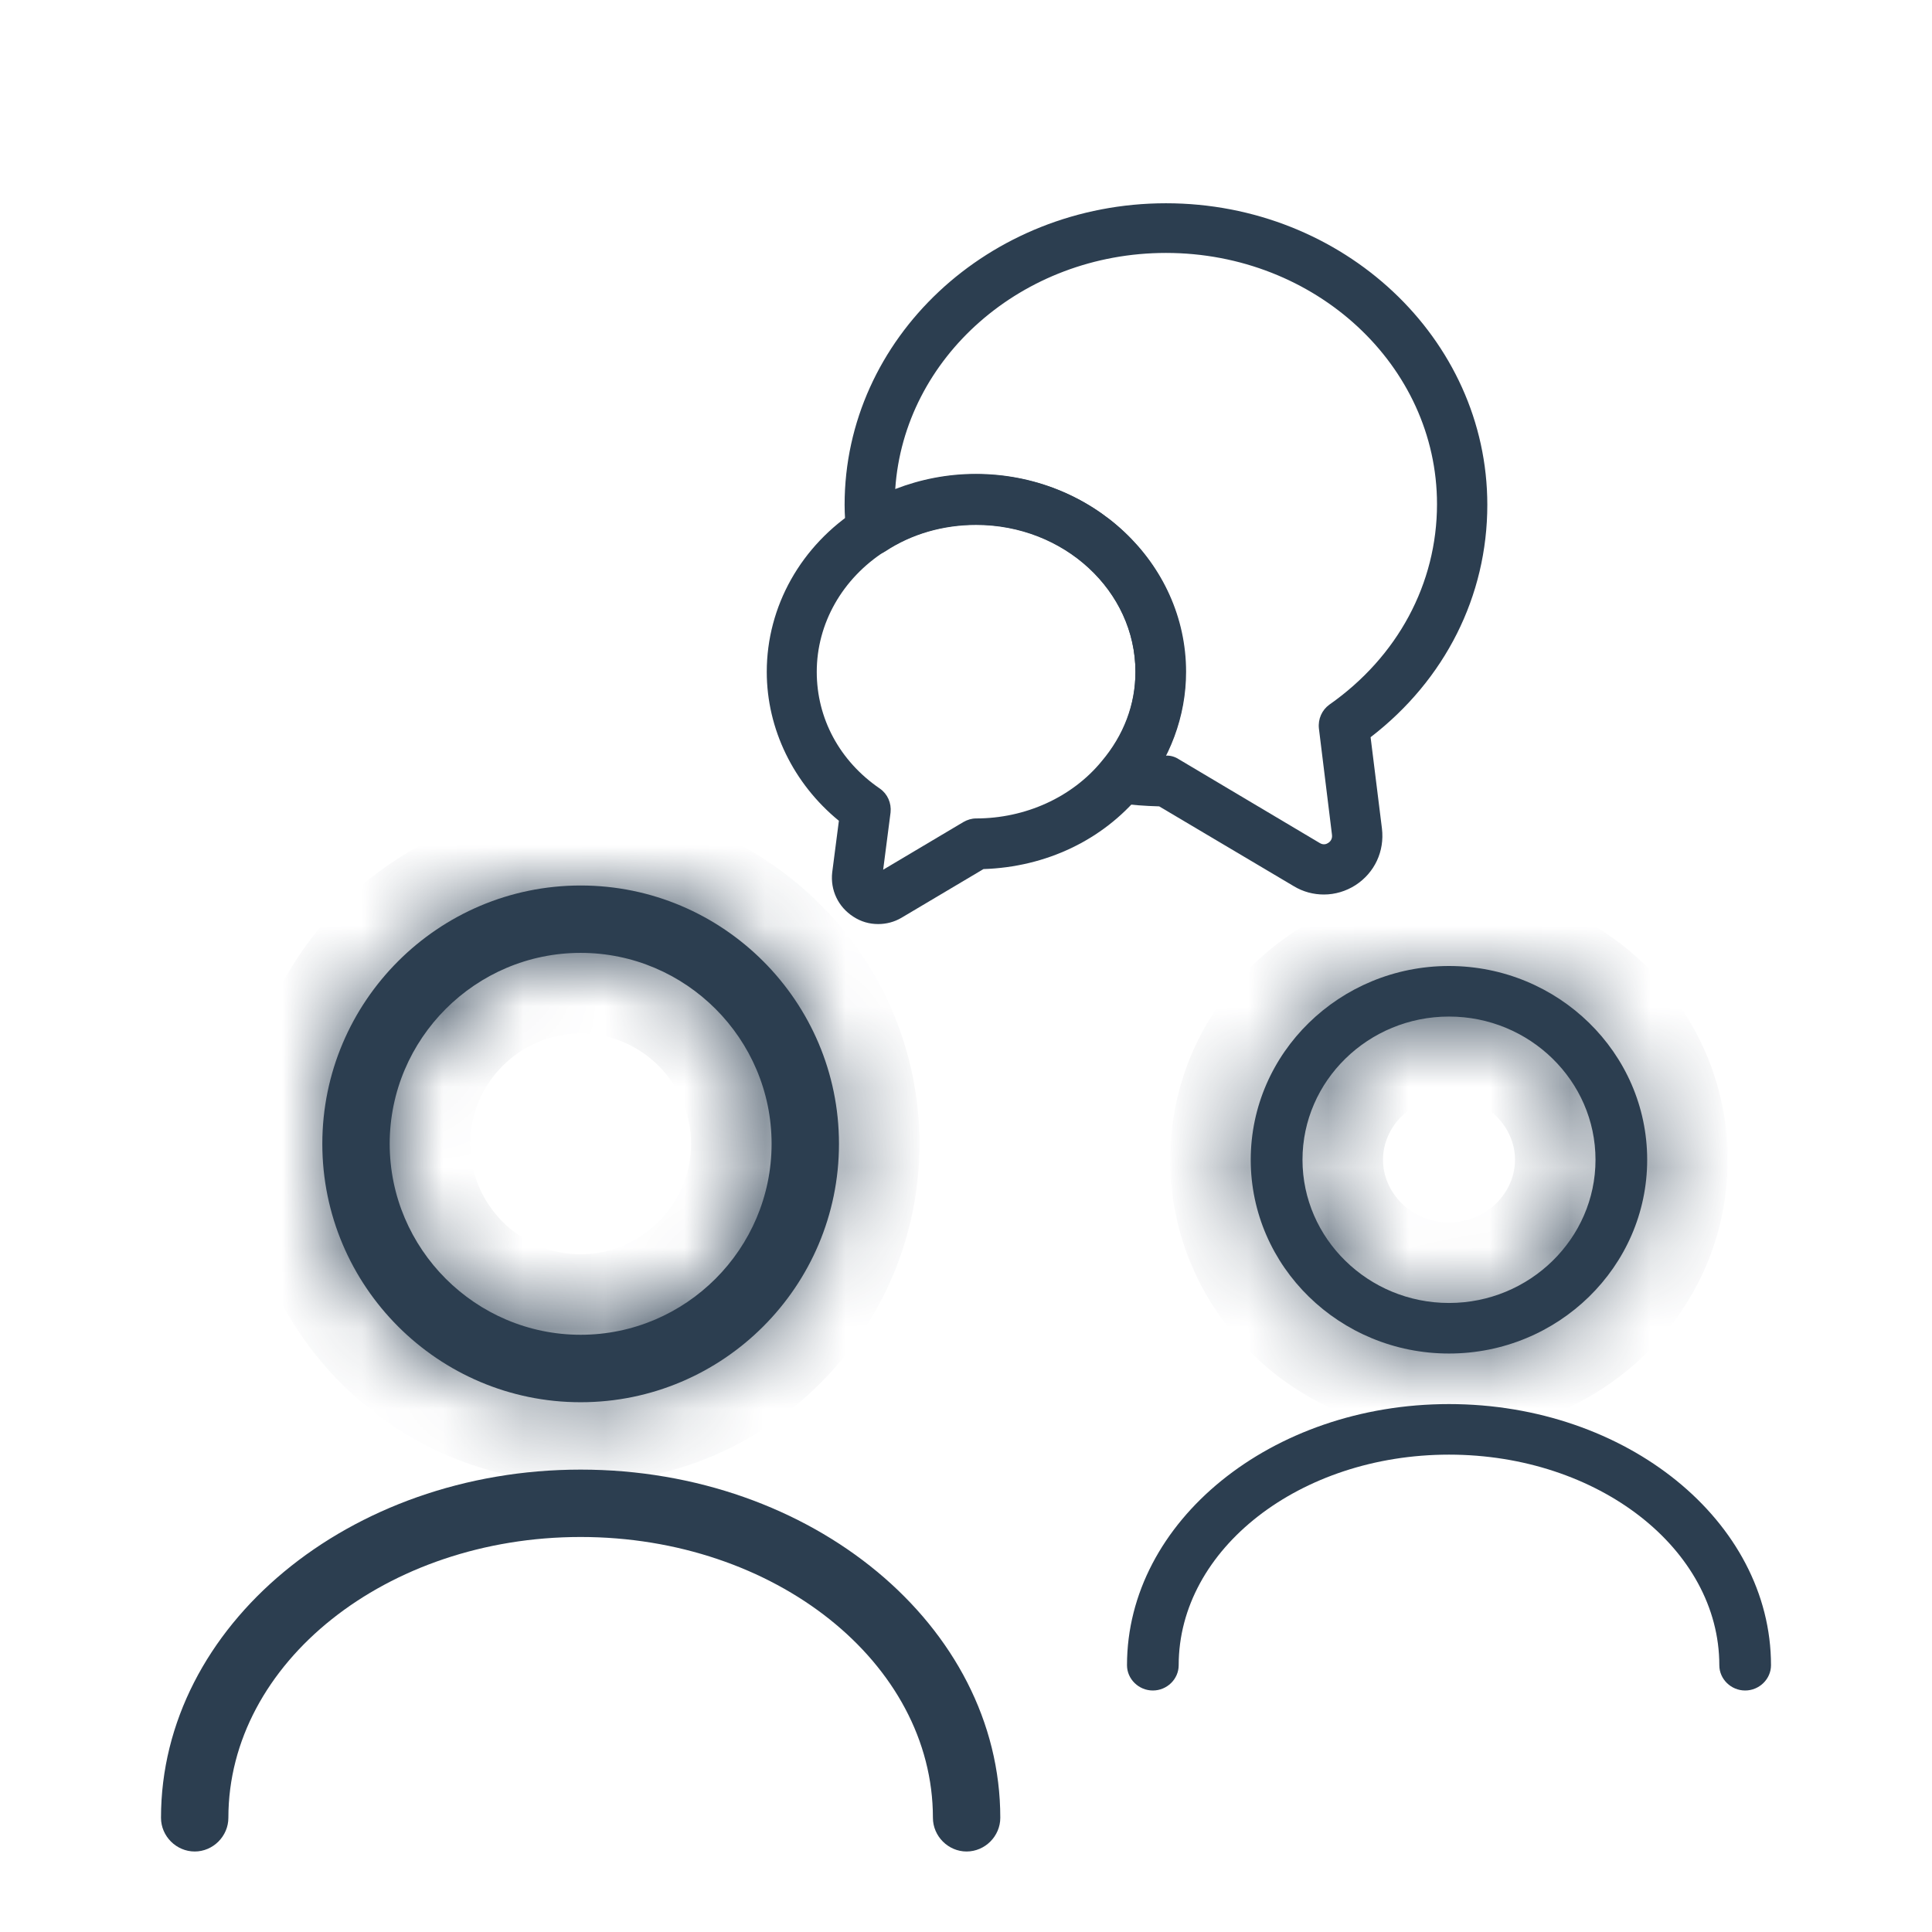 <svg width="24" height="24" viewBox="0 0 24 24" fill="none" xmlns="http://www.w3.org/2000/svg">
    <g id="vuesax/outline/social media-1">
        <path id="Vector" d="M16.446 11.112C16.317 11.112 16.188 11.079 16.071 11.008L14.4 10.017C14.226 10.012 14.05 10 13.884 9.975C13.771 9.958 13.675 9.883 13.634 9.775C13.592 9.667 13.613 9.55 13.688 9.462C13.963 9.142 14.105 8.758 14.105 8.35C14.105 7.342 13.217 6.521 12.126 6.521C11.717 6.521 11.325 6.633 10.996 6.85C10.905 6.908 10.792 6.917 10.692 6.871C10.596 6.825 10.525 6.733 10.513 6.625C10.501 6.508 10.492 6.392 10.492 6.271C10.492 4.204 12.284 2.525 14.484 2.525C16.684 2.525 18.476 4.204 18.476 6.271C18.476 7.404 17.951 8.446 17.026 9.158L17.167 10.292C17.201 10.575 17.076 10.842 16.838 10.996C16.721 11.071 16.584 11.112 16.446 11.112ZM14.48 9.387C14.538 9.383 14.596 9.4 14.646 9.433L16.392 10.471C16.438 10.5 16.476 10.487 16.5 10.471C16.521 10.458 16.555 10.425 16.546 10.367L16.384 9.05C16.371 8.933 16.421 8.821 16.513 8.754C17.363 8.158 17.851 7.25 17.851 6.262C17.851 4.542 16.342 3.142 14.484 3.142C12.696 3.142 11.23 4.442 11.121 6.075C11.434 5.954 11.771 5.887 12.121 5.887C13.559 5.887 14.726 6.987 14.726 8.342C14.73 8.708 14.642 9.062 14.48 9.387Z" fill="#2C3E50" />
        <path id="Vector_2" d="M10.909 11.479C10.8 11.479 10.696 11.45 10.6 11.387C10.413 11.267 10.313 11.058 10.338 10.837L10.421 10.196C9.859 9.737 9.525 9.058 9.525 8.346C9.525 7.533 9.95 6.775 10.663 6.321C11.092 6.042 11.6 5.892 12.13 5.892C13.567 5.892 14.734 6.992 14.734 8.346C14.734 8.896 14.534 9.437 14.167 9.867C13.696 10.437 12.992 10.771 12.217 10.796L11.2 11.4C11.109 11.454 11.009 11.479 10.909 11.479ZM12.125 6.517C11.717 6.517 11.325 6.629 10.996 6.846C10.463 7.187 10.146 7.746 10.146 8.346C10.146 8.925 10.43 9.454 10.93 9.796C11.025 9.862 11.075 9.975 11.063 10.092L10.971 10.804L11.967 10.212C12.017 10.183 12.071 10.167 12.125 10.167C12.738 10.167 13.317 9.904 13.684 9.458C13.959 9.133 14.105 8.75 14.105 8.342C14.105 7.337 13.217 6.517 12.125 6.517Z" fill="#2C3E50" />
        <path id="Vector_3" d="M7.213 17.419C5.444 17.419 4.004 15.979 4.004 14.209C4.004 12.44 5.444 11 7.213 11C8.983 11 10.422 12.44 10.422 14.209C10.422 15.979 8.983 17.419 7.213 17.419ZM7.213 11.837C5.907 11.837 4.841 12.903 4.841 14.209C4.841 15.515 5.907 16.581 7.213 16.581C8.519 16.581 9.585 15.515 9.585 14.209C9.585 12.903 8.519 11.837 7.213 11.837Z" fill="#2C3E50" />
        <g id="Mask group">
            <mask id="mask0_2760_300695" style="mask-type:alpha" maskUnits="userSpaceOnUse" x="4" y="11" width="7" height="7">
                <g id="Group">
                    <path id="Vector_4" d="M7.213 17.419C5.444 17.419 4.004 15.979 4.004 14.209C4.004 12.44 5.444 11 7.213 11C8.983 11 10.422 12.44 10.422 14.209C10.422 15.979 8.983 17.419 7.213 17.419ZM7.213 11.837C5.907 11.837 4.841 12.903 4.841 14.209C4.841 15.515 5.907 16.581 7.213 16.581C8.519 16.581 9.585 15.515 9.585 14.209C9.585 12.903 8.519 11.837 7.213 11.837Z" fill="#2C3E50" />
                </g>
            </mask>
            <g mask="url(#mask0_2760_300695)">
                <path id="Vector_5" d="M7.213 16.419C5.996 16.419 5.004 15.426 5.004 14.209H3.004C3.004 16.531 4.892 18.419 7.213 18.419V16.419ZM5.004 14.209C5.004 12.992 5.996 12 7.213 12V10C4.892 10 3.004 11.888 3.004 14.209H5.004ZM7.213 12C8.43 12 9.423 12.992 9.423 14.209H11.422C11.422 11.888 9.535 10 7.213 10V12ZM9.423 14.209C9.423 15.426 8.43 16.419 7.213 16.419V18.419C9.535 18.419 11.422 16.531 11.422 14.209H9.423ZM7.213 10.837C5.355 10.837 3.841 12.351 3.841 14.209H5.841C5.841 13.456 6.459 12.837 7.213 12.837V10.837ZM3.841 14.209C3.841 16.068 5.355 17.581 7.213 17.581V15.581C6.459 15.581 5.841 14.963 5.841 14.209H3.841ZM7.213 17.581C9.072 17.581 10.585 16.068 10.585 14.209H8.585C8.585 14.963 7.967 15.581 7.213 15.581V17.581ZM10.585 14.209C10.585 12.351 9.072 10.837 7.213 10.837V12.837C7.967 12.837 8.585 13.456 8.585 14.209H10.585Z" fill="#2C3E50" />
            </g>
        </g>
        <path id="Vector_6" d="M12.007 23C11.779 23 11.589 22.81 11.589 22.581C11.589 20.656 9.624 19.093 7.213 19.093C4.802 19.093 2.837 20.656 2.837 22.581C2.837 22.81 2.647 23 2.419 23C2.19 23 2 22.81 2 22.581C2 20.198 4.339 18.256 7.213 18.256C10.087 18.256 12.426 20.198 12.426 22.581C12.426 22.81 12.236 23 12.007 23Z" fill="#2C3E50" />
        <path id="Vector_7" d="M18 16.814C16.642 16.814 15.537 15.734 15.537 14.407C15.537 13.08 16.642 12 18 12C19.357 12 20.462 13.08 20.462 14.407C20.462 15.734 19.357 16.814 18 16.814ZM18 12.628C16.997 12.628 16.18 13.427 16.18 14.407C16.18 15.386 16.997 16.186 18 16.186C19.002 16.186 19.82 15.386 19.82 14.407C19.82 13.427 19.002 12.628 18 12.628Z" fill="#2C3E50" />
        <g id="Mask group_2">
            <mask id="mask1_2760_300695" style="mask-type:alpha" maskUnits="userSpaceOnUse" x="15" y="12" width="6" height="5">
                <g id="Group_2">
                    <path id="Vector_8" d="M18 16.814C16.642 16.814 15.537 15.734 15.537 14.407C15.537 13.08 16.642 12 18 12C19.357 12 20.462 13.08 20.462 14.407C20.462 15.734 19.357 16.814 18 16.814ZM18 12.628C16.997 12.628 16.18 13.427 16.18 14.407C16.18 15.386 16.997 16.186 18 16.186C19.002 16.186 19.82 15.386 19.82 14.407C19.82 13.427 19.002 12.628 18 12.628Z" fill="#2C3E50" />
                </g>
            </mask>
            <g mask="url(#mask1_2760_300695)">
                <path id="Vector_9" d="M18 15.814C17.173 15.814 16.537 15.16 16.537 14.407H14.537C14.537 16.308 16.111 17.814 18 17.814V15.814ZM16.537 14.407C16.537 13.654 17.173 13 18 13V11C16.111 11 14.537 12.506 14.537 14.407H16.537ZM18 13C18.827 13 19.462 13.654 19.462 14.407H21.462C21.462 12.506 19.888 11 18 11V13ZM19.462 14.407C19.462 15.16 18.827 15.814 18 15.814V17.814C19.888 17.814 21.462 16.308 21.462 14.407H19.462ZM18 11.628C16.467 11.628 15.18 12.854 15.18 14.407H17.18C17.18 14.001 17.528 13.628 18 13.628V11.628ZM15.18 14.407C15.18 15.96 16.467 17.186 18 17.186V15.186C17.528 15.186 17.18 14.813 17.18 14.407H15.18ZM18 17.186C19.532 17.186 20.82 15.96 20.82 14.407H18.82C18.82 14.813 18.471 15.186 18 15.186V17.186ZM20.82 14.407C20.82 12.854 19.532 11.628 18 11.628V13.628C18.471 13.628 18.82 14.001 18.82 14.407H20.82Z" fill="#2C3E50" />
            </g>
        </g>
        <path id="Vector_10" d="M21.679 21C21.503 21 21.358 20.858 21.358 20.686C21.358 19.242 19.85 18.07 18 18.07C16.15 18.07 14.642 19.242 14.642 20.686C14.642 20.858 14.497 21 14.321 21C14.146 21 14 20.858 14 20.686C14 18.899 15.794 17.442 18 17.442C20.206 17.442 22 18.899 22 20.686C22 20.858 21.854 21 21.679 21Z" fill="#2C3E50" />
    </g>
</svg>
